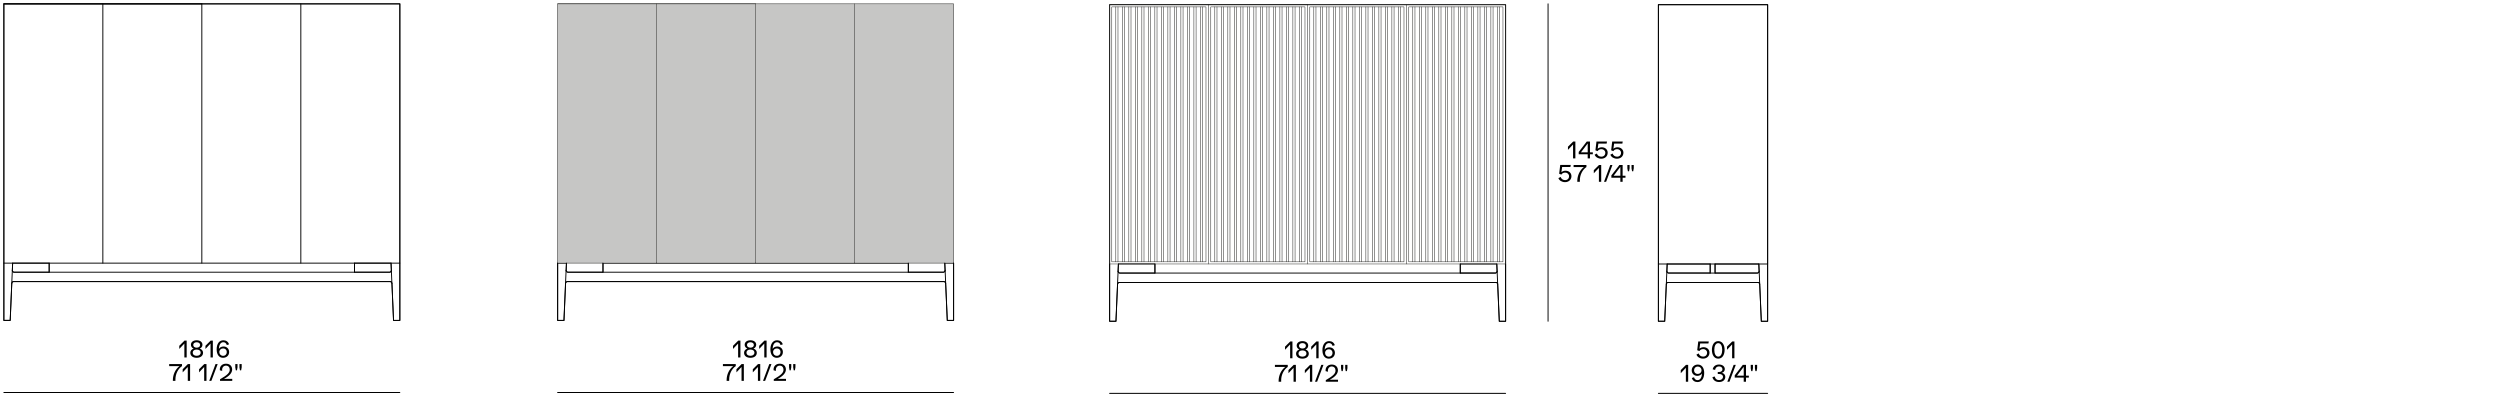 <?xml version="1.0" encoding="UTF-8"?>
<svg id="Livello_1" data-name="Livello 1" xmlns="http://www.w3.org/2000/svg" viewBox="0 0 1300 207.71">
  <defs>
    <style>
      .cls-1 {
        stroke: #000;
        stroke-width: .49px;
      }

      .cls-1, .cls-2 {
        fill: none;
        stroke-linecap: round;
        stroke-linejoin: round;
      }

      .cls-2 {
        stroke: #1d1d1b;
        stroke-width: .25px;
      }

      .cls-3 {
        fill: #c6c6c5;
      }
    </style>
  </defs>
  <path class="cls-1" d="M6.12,147.32c0,.05,0,.1,0,.16,0,.05,0,.1,0,.16,0,.1,0,.21-.01.31,0,.21-.02.41-.03.62-.02.41-.04.83-.05,1.24-.04.83-.07,1.65-.11,2.48-.07,1.65-.14,3.31-.21,4.96l-.21,4.96c-.04.83-.07,1.65-.11,2.48-.02.41-.04.83-.05,1.24,0,.21-.02.41-.03.62,0,.01,0,.03,0,.04,0,0,0,0,0,0,0,0,0,0,0,0,0,0,0,0,0,0,0,0,0,0,0,0h-3.29s0,0,0,0h0V2.01h0s0-.01,0-.01h205.91s0,0,0,0h0v164.6h0s0,0,0,0h-3.29s0,0,0,0h0s0,0,0,0c0,0,0,0,0-.01,0,0,0-.01,0-.02,0-.01,0-.03,0-.04,0-.05,0-.11,0-.16-.04-.85-.07-1.7-.11-2.55-.15-3.4-.29-6.8-.44-10.2-.07-1.7-.15-3.4-.22-5.1,0-.21-.02-.42-.03-.64,0-.11,0-.21-.01-.32,0-.05,0-.11,0-.16,0-.03,0-.05,0-.08,0-.02,0-.05,0-.07-.06-.44-.42-.79-.86-.82-.02,0-.05,0-.07,0H7.06s-.06,0-.09,0c-.06,0-.12.02-.18.03-.13.04-.24.1-.34.18-.2.17-.32.41-.33.67ZM6.58,136.82c-.04.98-.09,1.96-.13,2.95-.01.25-.02.49-.03.74,0,.07,0,.11,0,.18,0,.06.02.12.03.18.03.12.09.23.17.33.16.19.38.32.63.35.03,0,.06,0,.09,0,.02,0,.03,0,.05,0h18.18s0,0,0,0h0v-4.73s0,0,0,0H6.58ZM184.35,136.82v4.72h0s0,0,0,0h18.18s.03,0,.05,0c.03,0,.06,0,.09,0,.06,0,.12-.02.18-.04.12-.04.23-.1.32-.18.19-.16.31-.39.33-.64,0-.07,0-.11,0-.18,0-.06,0-.12,0-.18,0-.12-.01-.25-.02-.37-.02-.49-.04-.98-.06-1.47s-.04-.98-.06-1.47c0-.06,0-.12,0-.18h0s0,0,0,0h-18.99Z"/>
  <path class="cls-1" d="M581.12,147.77c0,.05,0,.1,0,.16,0,.05,0,.1,0,.16,0,.1,0,.21-.01.31,0,.21-.02.41-.03.62-.02.41-.04.83-.05,1.24-.04.83-.07,1.65-.11,2.48-.07,1.65-.14,3.31-.21,4.96l-.21,4.96c-.04.83-.07,1.65-.11,2.48-.02.41-.04.83-.05,1.24,0,.21-.02.41-.03.62,0,.01,0,.03,0,.04,0,0,0,0,0,0,0,0,0,0,0,0,0,0,0,0,0,0,0,0,0,0,0,0h-3.29s0,0,0,0h0V2.46h0s0-.01,0-.01h205.91s0,0,0,0h0v164.6h0s0,0,0,0h-3.29s0,0,0,0h0s0,0,0,0c0,0,0,0,0-.01,0,0,0-.01,0-.02,0-.01,0-.03,0-.04,0-.05,0-.11,0-.16-.04-.85-.07-1.7-.11-2.55-.15-3.4-.29-6.8-.44-10.2-.07-1.7-.15-3.4-.22-5.1,0-.21-.02-.43-.03-.64,0-.11,0-.21-.01-.32,0-.05,0-.11,0-.16,0-.03,0-.05,0-.08,0-.02,0-.05,0-.07-.06-.44-.42-.79-.86-.82-.02,0-.05,0-.07,0h-195.78s-.06,0-.09,0c-.06,0-.12.02-.18.03-.13.04-.24.1-.34.18-.2.17-.32.41-.33.66ZM581.57,137.26c-.04.98-.09,1.96-.13,2.95-.01.25-.02.49-.03.74,0,.07,0,.11,0,.18,0,.06.02.12.03.18.03.12.09.23.17.33.16.19.38.32.63.35.03,0,.06,0,.09,0,.02,0,.03,0,.05,0h18.18s0,0,0,0h0v-4.73s0,0,0,0h-18.99ZM759.34,137.26v4.72h0s0,0,0,0h18.18s.03,0,.05,0c.03,0,.06,0,.09,0,.06,0,.12-.02.18-.04.12-.04.23-.1.32-.18.19-.16.31-.39.33-.64,0-.07,0-.11,0-.18,0-.06,0-.12,0-.18,0-.12-.01-.25-.02-.37-.02-.49-.04-.98-.06-1.47-.02-.49-.04-.98-.06-1.47,0-.06,0-.12,0-.18h0s0,0,0,0h-18.99Z"/>
  <path class="cls-1" d="M919.17,137.26v29.79s0,0,0,0h-3.29s0,0,0,0c0-.01,0-.03,0-.04,0-.03,0-.05,0-.08,0-.21-.02-.42-.03-.63-.02-.42-.04-.83-.05-1.25-.07-1.67-.14-3.34-.22-5.01-.14-3.34-.29-6.68-.43-10.01-.02-.42-.04-.83-.05-1.25l-.03-.63c0-.1,0-.21-.01-.31,0-.03,0-.05,0-.08,0-.02,0-.05,0-.07,0-.05-.02-.1-.03-.15-.06-.21-.19-.39-.37-.51-.09-.06-.19-.1-.29-.13-.05-.01-.1-.02-.15-.03-.02,0-.05,0-.07,0,0,0-.02,0-.03,0h-46.66s-.02,0-.04,0c-.03,0-.06,0-.09,0-.12.01-.24.05-.35.11-.23.12-.39.34-.46.58-.01.06-.02.11-.03.17,0,.03,0,.16,0,.18,0,.12-.01.25-.02.37-.09,1.97-.17,3.94-.26,5.9-.17,3.94-.34,7.87-.51,11.81-.01.27-.02.54-.04.81,0,.07,0,.14,0,.2h0s0,.01,0,.02c0,0,0,0,0,0h-3.29s0,0,0,0h0V2.46h0s0-.02,0-.02h56.81s0,0,0,0h0v134.82ZM889.29,141.99v-4.71h0s0-.01,0-.01h-22.35s0,0,0,0h0s0,0,0,.01c0,.01,0,.03,0,.04,0,.06,0,.12,0,.17,0,.12-.01.23-.02.35l-.03.69c-.02.46-.04.93-.06,1.39-.01.23-.02.46-.03.69,0,.12-.01.23-.02.35,0,.07,0,.1,0,.17,0,.06.02.12.03.17.06.23.21.42.41.54.1.06.21.1.33.12.06.01.11.01.17.01h21.57ZM891.83,137.26v4.7h0v.02h0s0,0,0,0h21.94s.05,0,.07,0c.07,0,.14-.01.21-.03.14-.04.26-.1.37-.19.22-.19.34-.47.33-.76-.01-.28-.02-.57-.04-.85-.02-.57-.05-1.14-.07-1.71-.01-.28-.02-.57-.04-.85,0-.07,0-.14,0-.21,0-.04,0-.07,0-.11,0,0,0,0,0,0,0,0,0,0,0,0,0,0,0,0,0,0,0,0,0,0,0,0h-22.76Z"/>
  <path class="cls-1" d="M472.3,141.54h18.17s.08,0,.13,0c.09,0,.17-.03.25-.06.33-.13.56-.43.6-.78,0-.04,0-.08,0-.13,0-.01,0-.12,0-.13,0-.09,0-.17-.01-.26l-.02-.51c-.03-.69-.06-1.37-.09-2.06,0-.17-.01-.34-.02-.52,0-.09,0-.17-.01-.26v-.02s0,0,0,0c0,0,0,0,0,0h0s0,0,0,0h4.58s0,0,0,0h0v29.78h0s0,.01,0,.01h-3.29s0,0,0,0h0s0,0,0,0c0-.02,0-.04,0-.06,0-.04,0-.09,0-.13l-.02-.51c-.06-1.37-.12-2.75-.18-4.12-.12-2.75-.24-5.49-.36-8.24-.06-1.37-.12-2.75-.18-4.12-.03-.69-.06-1.37-.09-2.06,0-.05,0-.07,0-.12,0-.04-.01-.08-.03-.12-.02-.08-.06-.16-.1-.24-.1-.15-.23-.28-.4-.35-.08-.04-.16-.06-.24-.08-.04,0-.08-.01-.12-.01-.02,0-.04,0-.06,0h-195.65s-.1,0-.13,0c-.04,0-.08,0-.12,0-.17.02-.34.1-.47.21-.14.11-.24.27-.29.44-.02.08-.04.16-.04.24,0,.09,0,.17-.01.26-.01.34-.03.69-.04,1.03-.24,5.49-.48,10.98-.71,16.48-.01.34-.03.69-.04,1.03,0,.09,0,.17-.01.26,0,.04,0,.09,0,.13,0,.02,0,.04,0,.06,0,.01,0,.02,0,.03,0,0,0,0,0,0,0,0,0,0,0,0h-3.29s0,0,0,0h0v-29.79h0s0,0,0,0h4.57s0,0,0,0c0,0,0,0,0,0,0,0,0,0,0,0,0,0,0,.01,0,.02,0,.01,0,.02,0,.03,0,.02,0,.04,0,.06,0,.04,0,.09,0,.13,0,.09,0,.17-.01.26,0,.17-.02.34-.02.52-.01.34-.03.69-.04,1.03-.02.34-.03.69-.04,1.03l-.02.51s0,.09,0,.13c0,.05,0,.08,0,.13,0,.09.02.17.05.25.06.16.16.3.3.41.14.11.3.18.47.2.05,0,.08,0,.13,0h18.2s0,0,0,0h0v-4.72h0s0,0,0,0h158.78v4.73Z"/>
  <rect class="cls-3" x="392.91" y="2" width="51.48" height="134.82"/>
  <rect class="cls-3" x="341.43" y="2" width="51.48" height="134.82"/>
  <rect class="cls-3" x="289.95" y="2" width="51.48" height="134.82"/>
  <rect class="cls-3" x="444.38" y="2" width="51.48" height="134.82"/>
  <g>
    <path d="M385.02,177.12v8.75h-1.2v-7.23l-2.65,2.81v-1.64l2.71-2.69h1.14Z"/>
    <path d="M393.54,183.43c0,1.59-1.31,2.63-3.32,2.63s-3.31-1.03-3.31-2.63c0-1.01.66-1.8,1.74-2.17-.9-.36-1.42-1.06-1.42-2,0-1.38,1.2-2.32,2.99-2.32s3,.94,3,2.32c0,.95-.52,1.64-1.42,2,1.08.37,1.74,1.16,1.74,2.17ZM392.29,183.39c0-1.01-.79-1.62-2.07-1.62s-2.06.61-2.06,1.62.8,1.63,2.06,1.63,2.07-.64,2.07-1.63ZM388.43,179.36c0,.88.7,1.43,1.79,1.43s1.79-.55,1.79-1.43c0-.83-.73-1.39-1.79-1.39s-1.79.56-1.79,1.39Z"/>
    <path d="M398.63,177.12v8.75h-1.2v-7.23l-2.65,2.81v-1.64l2.71-2.69h1.14Z"/>
    <path d="M407.1,183.07c0,1.74-1.33,2.99-3.18,2.99-2.1,0-3.31-1.73-3.31-4.39,0-2.89,1.33-4.73,3.51-4.73,1.43,0,2.54.8,2.93,2.12l-1.15.38c-.26-.95-.94-1.49-1.83-1.49-1.38,0-2.22,1.33-2.29,3.47.41-.74,1.34-1.25,2.41-1.25,1.69,0,2.92,1.21,2.92,2.89ZM405.88,183.07c0-1.12-.79-1.89-1.92-1.89s-1.96.79-1.96,1.91.83,1.94,1.96,1.94,1.92-.82,1.92-1.96Z"/>
  </g>
  <line class="cls-1" x1="289.95" y1="204.1" x2="495.86" y2="204.1"/>
  <g>
    <path d="M382.59,189.3v1.07c-2.04,1.39-3.42,4.07-3.42,6.96v.73h-1.33v-.38c0-2.91,1.29-5.65,3.43-7.3h-5.35v-1.07h6.67Z"/>
    <path d="M386.8,189.3v8.75h-1.2v-7.23l-2.65,2.81v-1.64l2.71-2.69h1.14Z"/>
    <path d="M395.32,189.3v8.75h-1.2v-7.23l-2.65,2.81v-1.64l2.71-2.69h1.14Z"/>
    <path d="M400.04,189.3h1.12l-3.29,8.75h-1.1l3.27-8.75Z"/>
    <path d="M408.72,197v1.06h-6.36v-.83c3.93-2.25,5.06-3.48,5.06-4.99,0-1.27-.78-2.11-1.96-2.11s-2.01.88-2.01,2.16c0,.18.02.38.05.58l-1.21-.3c-.02-.14-.04-.3-.04-.44,0-1.79,1.31-3,3.23-3s3.19,1.19,3.19,3.02c0,1.68-1.37,3.38-4.25,4.86h4.29Z"/>
    <path d="M410.3,190.99v-1.69h1.16v1.69l-.28,1.57h-.61l-.28-1.57ZM412.47,190.99v-1.69h1.16v1.69l-.28,1.57h-.61l-.28-1.57Z"/>
  </g>
  <rect class="cls-2" x="732.56" y="3.58" width="48.98" height="132.58"/>
  <line class="cls-2" x1="765.11" y1="3.58" x2="765.11" y2="136.16"/>
  <line class="cls-2" x1="766.24" y1="3.58" x2="766.24" y2="136.16"/>
  <line class="cls-2" x1="768.49" y1="3.58" x2="768.49" y2="136.16"/>
  <line class="cls-2" x1="769.62" y1="3.58" x2="769.62" y2="136.16"/>
  <line class="cls-2" x1="771.88" y1="3.58" x2="771.88" y2="136.16"/>
  <line class="cls-2" x1="773" y1="3.58" x2="773" y2="136.16"/>
  <line class="cls-2" x1="775.26" y1="3.58" x2="775.26" y2="136.16"/>
  <line class="cls-2" x1="776.39" y1="3.58" x2="776.39" y2="136.16"/>
  <line class="cls-2" x1="779.77" y1="3.58" x2="779.77" y2="136.16"/>
  <line class="cls-2" x1="751.57" y1="3.58" x2="751.57" y2="136.16"/>
  <line class="cls-2" x1="752.7" y1="3.58" x2="752.7" y2="136.16"/>
  <line class="cls-2" x1="754.96" y1="3.58" x2="754.96" y2="136.16"/>
  <line class="cls-2" x1="756.08" y1="3.58" x2="756.08" y2="136.16"/>
  <line class="cls-2" x1="758.34" y1="3.58" x2="758.34" y2="136.16"/>
  <line class="cls-2" x1="759.47" y1="3.58" x2="759.47" y2="136.16"/>
  <line class="cls-2" x1="761.72" y1="3.58" x2="761.72" y2="136.16"/>
  <line class="cls-2" x1="762.85" y1="3.58" x2="762.85" y2="136.16"/>
  <line class="cls-2" x1="738.04" y1="3.58" x2="738.04" y2="136.16"/>
  <line class="cls-2" x1="739.16" y1="3.58" x2="739.16" y2="136.16"/>
  <line class="cls-2" x1="741.42" y1="3.58" x2="741.42" y2="136.16"/>
  <line class="cls-2" x1="742.55" y1="3.58" x2="742.55" y2="136.16"/>
  <line class="cls-2" x1="744.8" y1="3.58" x2="744.8" y2="136.16"/>
  <line class="cls-2" x1="745.93" y1="3.58" x2="745.93" y2="136.16"/>
  <line class="cls-2" x1="748.19" y1="3.58" x2="748.19" y2="136.16"/>
  <line class="cls-2" x1="749.32" y1="3.58" x2="749.32" y2="136.16"/>
  <line class="cls-2" x1="734.65" y1="3.58" x2="734.65" y2="136.16"/>
  <line class="cls-2" x1="735.78" y1="3.58" x2="735.78" y2="136.16"/>
  <line class="cls-2" x1="778.64" y1="3.58" x2="778.64" y2="136.16"/>
  <rect class="cls-2" x="681.09" y="3.58" width="48.98" height="132.58"/>
  <line class="cls-2" x1="713.63" y1="3.58" x2="713.63" y2="136.16"/>
  <line class="cls-2" x1="714.76" y1="3.58" x2="714.76" y2="136.16"/>
  <line class="cls-2" x1="717.01" y1="3.58" x2="717.01" y2="136.16"/>
  <line class="cls-2" x1="718.14" y1="3.58" x2="718.14" y2="136.16"/>
  <line class="cls-2" x1="720.4" y1="3.58" x2="720.4" y2="136.16"/>
  <line class="cls-2" x1="721.53" y1="3.58" x2="721.53" y2="136.16"/>
  <line class="cls-2" x1="723.78" y1="3.58" x2="723.78" y2="136.16"/>
  <line class="cls-2" x1="724.91" y1="3.58" x2="724.91" y2="136.16"/>
  <line class="cls-2" x1="728.29" y1="3.58" x2="728.29" y2="136.16"/>
  <line class="cls-2" x1="700.09" y1="3.58" x2="700.09" y2="136.16"/>
  <line class="cls-2" x1="701.22" y1="3.58" x2="701.22" y2="136.16"/>
  <line class="cls-2" x1="703.48" y1="3.58" x2="703.48" y2="136.16"/>
  <line class="cls-2" x1="704.61" y1="3.58" x2="704.61" y2="136.16"/>
  <line class="cls-2" x1="706.86" y1="3.58" x2="706.86" y2="136.16"/>
  <line class="cls-2" x1="707.99" y1="3.58" x2="707.99" y2="136.16"/>
  <line class="cls-2" x1="710.25" y1="3.58" x2="710.25" y2="136.16"/>
  <line class="cls-2" x1="711.37" y1="3.58" x2="711.37" y2="136.16"/>
  <line class="cls-2" x1="686.56" y1="3.58" x2="686.56" y2="136.16"/>
  <line class="cls-2" x1="687.69" y1="3.58" x2="687.69" y2="136.16"/>
  <line class="cls-2" x1="689.94" y1="3.58" x2="689.94" y2="136.16"/>
  <line class="cls-2" x1="691.07" y1="3.58" x2="691.07" y2="136.16"/>
  <line class="cls-2" x1="693.33" y1="3.58" x2="693.33" y2="136.16"/>
  <line class="cls-2" x1="694.45" y1="3.58" x2="694.45" y2="136.16"/>
  <line class="cls-2" x1="696.71" y1="3.58" x2="696.71" y2="136.16"/>
  <line class="cls-2" x1="697.84" y1="3.58" x2="697.84" y2="136.16"/>
  <line class="cls-2" x1="683.18" y1="3.58" x2="683.18" y2="136.16"/>
  <line class="cls-2" x1="684.3" y1="3.58" x2="684.3" y2="136.16"/>
  <line class="cls-2" x1="727.17" y1="3.58" x2="727.17" y2="136.16"/>
  <rect class="cls-2" x="629.61" y="3.58" width="48.98" height="132.58"/>
  <line class="cls-2" x1="662.15" y1="3.58" x2="662.15" y2="136.16"/>
  <line class="cls-2" x1="663.28" y1="3.58" x2="663.28" y2="136.16"/>
  <line class="cls-2" x1="665.54" y1="3.58" x2="665.54" y2="136.16"/>
  <line class="cls-2" x1="666.66" y1="3.58" x2="666.66" y2="136.16"/>
  <line class="cls-2" x1="668.92" y1="3.58" x2="668.92" y2="136.16"/>
  <line class="cls-2" x1="670.05" y1="3.58" x2="670.05" y2="136.16"/>
  <line class="cls-2" x1="672.3" y1="3.58" x2="672.3" y2="136.16"/>
  <line class="cls-2" x1="673.43" y1="3.58" x2="673.43" y2="136.16"/>
  <line class="cls-2" x1="676.82" y1="3.58" x2="676.82" y2="136.16"/>
  <line class="cls-2" x1="648.62" y1="3.58" x2="648.62" y2="136.16"/>
  <line class="cls-2" x1="649.75" y1="3.58" x2="649.75" y2="136.16"/>
  <line class="cls-2" x1="652" y1="3.58" x2="652" y2="136.16"/>
  <line class="cls-2" x1="653.13" y1="3.58" x2="653.13" y2="136.16"/>
  <line class="cls-2" x1="655.39" y1="3.58" x2="655.39" y2="136.16"/>
  <line class="cls-2" x1="656.51" y1="3.58" x2="656.51" y2="136.16"/>
  <line class="cls-2" x1="658.77" y1="3.58" x2="658.77" y2="136.16"/>
  <line class="cls-2" x1="659.9" y1="3.58" x2="659.9" y2="136.16"/>
  <line class="cls-2" x1="635.08" y1="3.58" x2="635.08" y2="136.16"/>
  <line class="cls-2" x1="636.21" y1="3.58" x2="636.21" y2="136.16"/>
  <line class="cls-2" x1="638.47" y1="3.58" x2="638.47" y2="136.16"/>
  <line class="cls-2" x1="639.59" y1="3.58" x2="639.59" y2="136.16"/>
  <line class="cls-2" x1="641.85" y1="3.58" x2="641.85" y2="136.16"/>
  <line class="cls-2" x1="642.98" y1="3.58" x2="642.98" y2="136.16"/>
  <line class="cls-2" x1="645.23" y1="3.58" x2="645.23" y2="136.16"/>
  <line class="cls-2" x1="646.36" y1="3.58" x2="646.36" y2="136.16"/>
  <line class="cls-2" x1="631.7" y1="3.58" x2="631.7" y2="136.16"/>
  <line class="cls-2" x1="632.83" y1="3.58" x2="632.83" y2="136.16"/>
  <line class="cls-2" x1="675.69" y1="3.58" x2="675.69" y2="136.16"/>
  <rect class="cls-2" x="578.13" y="3.58" width="48.98" height="132.58"/>
  <line class="cls-2" x1="610.68" y1="3.58" x2="610.68" y2="136.16"/>
  <line class="cls-2" x1="611.8" y1="3.58" x2="611.8" y2="136.16"/>
  <line class="cls-2" x1="614.06" y1="3.58" x2="614.06" y2="136.16"/>
  <line class="cls-2" x1="615.19" y1="3.58" x2="615.19" y2="136.16"/>
  <line class="cls-2" x1="617.44" y1="3.58" x2="617.44" y2="136.16"/>
  <line class="cls-2" x1="618.57" y1="3.58" x2="618.57" y2="136.16"/>
  <line class="cls-2" x1="620.83" y1="3.58" x2="620.83" y2="136.16"/>
  <line class="cls-2" x1="621.96" y1="3.58" x2="621.96" y2="136.16"/>
  <line class="cls-2" x1="625.34" y1="3.58" x2="625.34" y2="136.16"/>
  <line class="cls-2" x1="597.14" y1="3.58" x2="597.14" y2="136.16"/>
  <line class="cls-2" x1="598.27" y1="3.58" x2="598.27" y2="136.16"/>
  <line class="cls-2" x1="600.52" y1="3.58" x2="600.52" y2="136.16"/>
  <line class="cls-2" x1="601.65" y1="3.58" x2="601.65" y2="136.16"/>
  <line class="cls-2" x1="603.91" y1="3.58" x2="603.91" y2="136.16"/>
  <line class="cls-2" x1="605.04" y1="3.58" x2="605.04" y2="136.16"/>
  <line class="cls-2" x1="607.29" y1="3.58" x2="607.29" y2="136.16"/>
  <line class="cls-2" x1="608.42" y1="3.58" x2="608.42" y2="136.16"/>
  <line class="cls-2" x1="583.6" y1="3.58" x2="583.6" y2="136.16"/>
  <line class="cls-2" x1="584.73" y1="3.58" x2="584.73" y2="136.16"/>
  <line class="cls-2" x1="586.99" y1="3.58" x2="586.99" y2="136.16"/>
  <line class="cls-2" x1="588.12" y1="3.58" x2="588.12" y2="136.16"/>
  <line class="cls-2" x1="590.37" y1="3.58" x2="590.37" y2="136.16"/>
  <line class="cls-2" x1="591.5" y1="3.58" x2="591.5" y2="136.16"/>
  <line class="cls-2" x1="593.76" y1="3.58" x2="593.76" y2="136.16"/>
  <line class="cls-2" x1="594.88" y1="3.58" x2="594.88" y2="136.16"/>
  <line class="cls-2" x1="580.22" y1="3.58" x2="580.22" y2="136.16"/>
  <line class="cls-2" x1="581.35" y1="3.58" x2="581.35" y2="136.16"/>
  <line class="cls-2" x1="624.21" y1="3.58" x2="624.21" y2="136.16"/>
  <g>
    <path d="M817.15,91.63c0,1.81-1.4,3.09-3.33,3.09-1.63,0-3-.83-3.45-2.1l1.18-.61c.28,1.02,1.16,1.65,2.29,1.65,1.25,0,2.07-.8,2.07-2.04,0-1.03-.9-1.87-1.98-1.87-.92,0-1.62.36-2.03,1.04l-1.13-.44.54-4.57h5.48l-.19,1.07h-4.29l-.38,2.71c.5-.47,1.34-.79,2.13-.79,1.79,0,3.09,1.2,3.09,2.85Z"/>
    <path d="M824.94,85.79v1.07c-2.04,1.39-3.42,4.07-3.42,6.96v.73h-1.33v-.38c0-2.91,1.29-5.65,3.43-7.3h-5.35v-1.07h6.67Z"/>
    <path d="M832.63,85.79v8.75h-1.2v-7.23l-2.65,2.81v-1.64l2.71-2.69h1.14Z"/>
    <path d="M837.35,85.79h1.12l-3.29,8.75h-1.1l3.27-8.75Z"/>
    <path d="M845.25,91.39v1.02h-1.48v2.13h-1.19v-2.13h-4.67v-1.2l4.19-5.42h1.67v5.6h1.48ZM842.59,86.78l-3.51,4.61h3.51v-4.61Z"/>
    <path d="M846.23,87.48v-1.69h1.16v1.69l-.28,1.57h-.61l-.28-1.57ZM848.4,87.48v-1.69h1.16v1.69l-.28,1.57h-.61l-.28-1.57Z"/>
  </g>
  <g>
    <path d="M819.19,73.6v8.75h-1.2v-7.23l-2.65,2.81v-1.64l2.71-2.69h1.14Z"/>
    <path d="M828.27,79.2v1.02h-1.48v2.13h-1.19v-2.13h-4.67v-1.2l4.19-5.42h1.67v5.6h1.48ZM825.61,74.6l-3.51,4.61h3.51v-4.61Z"/>
    <path d="M835.99,79.44c0,1.81-1.4,3.09-3.33,3.09-1.63,0-3-.83-3.45-2.1l1.18-.61c.28,1.02,1.16,1.65,2.29,1.65,1.25,0,2.08-.8,2.08-2.04,0-1.03-.9-1.87-1.98-1.87-.92,0-1.62.36-2.03,1.04l-1.13-.44.54-4.57h5.48l-.19,1.07h-4.29l-.38,2.71c.5-.47,1.34-.79,2.13-.79,1.79,0,3.09,1.2,3.09,2.85Z"/>
    <path d="M844.17,79.44c0,1.81-1.4,3.09-3.33,3.09-1.63,0-3-.83-3.45-2.1l1.18-.61c.28,1.02,1.16,1.65,2.29,1.65,1.25,0,2.08-.8,2.08-2.04,0-1.03-.9-1.87-1.98-1.87-.92,0-1.62.36-2.03,1.04l-1.13-.44.54-4.57h5.48l-.19,1.07h-4.29l-.38,2.71c.5-.47,1.34-.79,2.13-.79,1.79,0,3.09,1.2,3.09,2.85Z"/>
  </g>
  <line class="cls-1" x1="804.99" y1="2" x2="804.99" y2="167.05"/>
  <g>
    <path d="M669.63,189.74v1.07c-2.04,1.39-3.42,4.07-3.42,6.96v.73h-1.33v-.38c0-2.91,1.29-5.65,3.43-7.3h-5.35v-1.07h6.67Z"/>
    <path d="M673.85,189.74v8.75h-1.2v-7.23l-2.65,2.81v-1.64l2.71-2.69h1.14Z"/>
    <path d="M682.37,189.74v8.75h-1.2v-7.23l-2.65,2.81v-1.64l2.71-2.69h1.14Z"/>
    <path d="M687.08,189.74h1.12l-3.29,8.75h-1.1l3.27-8.75Z"/>
    <path d="M695.77,197.44v1.06h-6.36v-.83c3.93-2.25,5.06-3.48,5.06-4.99,0-1.27-.78-2.11-1.96-2.11s-2.01.88-2.01,2.16c0,.18.02.38.05.58l-1.21-.3c-.02-.14-.04-.3-.04-.44,0-1.79,1.31-3,3.23-3s3.19,1.19,3.19,3.02c0,1.68-1.37,3.38-4.25,4.86h4.29Z"/>
    <path d="M697.34,191.43v-1.69h1.16v1.69l-.28,1.57h-.61l-.28-1.57ZM699.51,191.43v-1.69h1.16v1.69l-.28,1.57h-.61l-.28-1.57Z"/>
  </g>
  <line class="cls-1" x1="577" y1="204.55" x2="782.91" y2="204.55"/>
  <g>
    <path d="M877.85,189.74v8.75h-1.2v-7.23l-2.65,2.81v-1.64l2.71-2.69h1.14Z"/>
    <path d="M886.18,193.95c0,2.89-1.33,4.73-3.51,4.73-1.43,0-2.54-.8-2.93-2.12l1.15-.38c.26.95.94,1.49,1.83,1.49,1.38,0,2.22-1.33,2.29-3.47-.41.74-1.34,1.25-2.41,1.25-1.69,0-2.91-1.21-2.91-2.89s1.33-2.99,3.18-2.99c2.1,0,3.31,1.73,3.31,4.39ZM884.79,192.54c0-1.12-.83-1.94-1.96-1.94s-1.92.82-1.92,1.96.79,1.89,1.92,1.89,1.96-.79,1.96-1.91Z"/>
    <path d="M890.46,196.09l1.24-.3c.16,1.18.96,1.86,2.22,1.86,1.19,0,2.03-.7,2.03-1.69,0-.94-.78-1.49-2.09-1.49-.32,0-.48,0-.62.01v-1.06c.3.01.48.01.73.01.97,0,1.71-.58,1.71-1.35,0-.95-.71-1.55-1.81-1.55s-1.88.71-2.01,1.83l-1.25-.3c.24-1.51,1.54-2.51,3.27-2.51s3.02.95,3.02,2.39c0,.94-.65,1.75-1.57,1.93v.02c1.03.12,1.83,1.01,1.83,2.05,0,1.63-1.29,2.72-3.25,2.72-1.81,0-3.15-1.02-3.45-2.59Z"/>
    <path d="M901.49,189.74h1.12l-3.29,8.75h-1.1l3.27-8.75Z"/>
    <path d="M909.4,195.34v1.02h-1.48v2.13h-1.19v-2.13h-4.67v-1.2l4.19-5.42h1.67v5.6h1.48ZM906.74,190.74l-3.51,4.61h3.51v-4.61Z"/>
    <path d="M910.38,191.43v-1.69h1.16v1.69l-.28,1.57h-.61l-.28-1.57ZM912.55,191.43v-1.69h1.16v1.69l-.28,1.57h-.61l-.28-1.57Z"/>
  </g>
  <line class="cls-1" x1="862.36" y1="204.55" x2="919.17" y2="204.55"/>
  <g>
    <path d="M672.07,177.56v8.75h-1.2v-7.23l-2.65,2.81v-1.64l2.71-2.69h1.14Z"/>
    <path d="M680.58,183.87c0,1.59-1.31,2.63-3.32,2.63s-3.31-1.03-3.31-2.63c0-1.01.66-1.8,1.74-2.17-.9-.36-1.42-1.06-1.42-2,0-1.38,1.2-2.32,2.99-2.32s3,.94,3,2.32c0,.95-.52,1.64-1.42,2,1.08.37,1.74,1.16,1.74,2.17ZM679.34,183.83c0-1.01-.79-1.62-2.07-1.62s-2.06.61-2.06,1.62.8,1.63,2.06,1.63,2.07-.64,2.07-1.63ZM675.48,179.8c0,.88.7,1.43,1.79,1.43s1.79-.55,1.79-1.43c0-.83-.73-1.39-1.79-1.39s-1.79.56-1.79,1.39Z"/>
    <path d="M685.67,177.56v8.75h-1.2v-7.23l-2.65,2.81v-1.64l2.71-2.69h1.14Z"/>
    <path d="M694.15,183.51c0,1.74-1.33,2.99-3.18,2.99-2.1,0-3.31-1.73-3.31-4.39,0-2.89,1.33-4.73,3.51-4.73,1.43,0,2.54.8,2.93,2.12l-1.15.38c-.26-.95-.94-1.49-1.83-1.49-1.38,0-2.22,1.33-2.29,3.47.41-.74,1.34-1.25,2.41-1.25,1.69,0,2.92,1.21,2.92,2.89ZM692.92,183.51c0-1.12-.79-1.89-1.92-1.89s-1.96.79-1.96,1.91.83,1.94,1.96,1.94,1.92-.82,1.92-1.96Z"/>
  </g>
  <g>
    <path d="M888.93,183.4c0,1.81-1.4,3.09-3.33,3.09-1.63,0-3-.83-3.45-2.1l1.18-.61c.28,1.02,1.16,1.65,2.29,1.65,1.25,0,2.07-.8,2.07-2.04,0-1.03-.9-1.87-1.98-1.87-.92,0-1.62.36-2.03,1.04l-1.13-.44.54-4.57h5.48l-.19,1.07h-4.29l-.38,2.71c.5-.47,1.34-.79,2.13-.79,1.79,0,3.09,1.2,3.09,2.85Z"/>
    <path d="M890.19,181.94c0-2.53,1.14-4.56,3.3-4.56s3.31,2.03,3.31,4.56-1.14,4.56-3.31,4.56-3.3-2.03-3.3-4.56ZM895.55,181.94c0-2.01-.71-3.5-2.06-3.5s-2.05,1.49-2.05,3.5.7,3.5,2.05,3.5,2.06-1.49,2.06-3.5Z"/>
    <path d="M901.9,177.56v8.75h-1.2v-7.23l-2.65,2.81v-1.64l2.71-2.69h1.14Z"/>
  </g>
  <g>
    <path d="M94.64,189.3v1.07c-2.04,1.39-3.42,4.07-3.42,6.96v.73h-1.33v-.38c0-2.91,1.3-5.65,3.43-7.3h-5.35v-1.07h6.67Z"/>
    <path d="M98.85,189.3v8.75h-1.2v-7.23l-2.65,2.81v-1.64l2.71-2.69h1.14Z"/>
    <path d="M107.37,189.3v8.75h-1.2v-7.23l-2.65,2.81v-1.64l2.71-2.69h1.14Z"/>
    <path d="M112.08,189.3h1.12l-3.29,8.75h-1.1l3.27-8.75Z"/>
    <path d="M120.77,197v1.06h-6.36v-.83c3.93-2.25,5.06-3.48,5.06-4.99,0-1.27-.78-2.11-1.95-2.11s-2.02.88-2.02,2.16c0,.18.02.38.05.58l-1.21-.3c-.02-.14-.04-.3-.04-.44,0-1.79,1.31-3,3.23-3s3.19,1.19,3.19,3.02c0,1.68-1.37,3.38-4.25,4.86h4.29Z"/>
    <path d="M122.35,190.99v-1.69h1.16v1.69l-.28,1.57h-.61l-.28-1.57ZM124.52,190.99v-1.69h1.16v1.69l-.28,1.57h-.61l-.28-1.57Z"/>
  </g>
  <line class="cls-1" x1="2" y1="204.1" x2="207.91" y2="204.1"/>
  <g>
    <path d="M97.07,177.12v8.75h-1.2v-7.23l-2.65,2.81v-1.64l2.71-2.69h1.14Z"/>
    <path d="M105.59,183.43c0,1.59-1.31,2.63-3.32,2.63s-3.31-1.03-3.31-2.63c0-1.01.66-1.8,1.74-2.17-.9-.36-1.42-1.06-1.42-2,0-1.38,1.2-2.32,2.99-2.32s3,.94,3,2.32c0,.95-.52,1.64-1.42,2,1.08.37,1.74,1.16,1.74,2.17ZM104.34,183.39c0-1.01-.79-1.62-2.07-1.62s-2.06.61-2.06,1.62.8,1.63,2.06,1.63,2.07-.64,2.07-1.63ZM100.48,179.36c0,.88.7,1.43,1.79,1.43s1.79-.55,1.79-1.43c0-.83-.73-1.39-1.79-1.39s-1.79.56-1.79,1.39Z"/>
    <path d="M110.68,177.12v8.75h-1.2v-7.23l-2.65,2.81v-1.64l2.71-2.69h1.14Z"/>
    <path d="M119.15,183.07c0,1.74-1.33,2.99-3.18,2.99-2.1,0-3.31-1.73-3.31-4.39,0-2.89,1.33-4.73,3.51-4.73,1.43,0,2.54.8,2.93,2.12l-1.15.38c-.26-.95-.94-1.49-1.83-1.49-1.38,0-2.22,1.33-2.29,3.47.41-.74,1.34-1.25,2.41-1.25,1.69,0,2.91,1.21,2.91,2.89ZM117.93,183.07c0-1.12-.79-1.89-1.92-1.89s-1.96.79-1.96,1.91.83,1.94,1.96,1.94,1.92-.82,1.92-1.96Z"/>
  </g>
  <line class="cls-1" x1="25.56" y1="136.82" x2="25.56" y2="141.54"/>
  <polyline class="cls-1" points="2 136.82 2 166.61 5.29 166.61 6.12 147.33"/>
  <line class="cls-1" x1="184.35" y1="136.82" x2="184.35" y2="141.54"/>
  <polyline class="cls-1" points="207.91 136.82 207.91 166.61 204.62 166.61 203.79 147.33"/>
  <path class="cls-1" d="M203.33,136.82c.05,1.25.11,2.5.16,3.75.01.26-.08.5-.26.69s-.42.29-.68.29H7.35c-.26,0-.5-.1-.68-.29-.18-.18-.27-.43-.26-.69.05-1.25.11-2.5.16-3.75"/>
  <path class="cls-1" d="M6.41,140.57c-.1,2.26-.2,4.51-.29,6.77.01-.24.11-.47.29-.64.17-.17.41-.26.65-.26h195.79c.24,0,.47.09.65.26.17.17.28.4.29.64-.1-2.26-.2-4.51-.29-6.77"/>
  <rect class="cls-1" x="2" y="2" width="205.91" height="134.82"/>
  <line class="cls-1" x1="104.95" y1="2" x2="104.95" y2="136.82"/>
  <line class="cls-1" x1="2" y1="2" x2="104.95" y2="2"/>
  <line class="cls-1" x1="53.48" y1="2" x2="53.48" y2="136.82"/>
  <line class="cls-1" x1="156.43" y1="2" x2="156.43" y2="136.82"/>
  <line class="cls-1" x1="600.56" y1="137.26" x2="600.56" y2="141.99"/>
  <polyline class="cls-1" points="577 137.26 577 167.05 580.28 167.05 581.12 147.78"/>
  <line class="cls-1" x1="759.34" y1="137.26" x2="759.34" y2="141.99"/>
  <polyline class="cls-1" points="782.91 137.26 782.91 167.05 779.62 167.05 778.78 147.78"/>
  <path class="cls-1" d="M778.33,137.26c.05,1.25.11,2.5.16,3.75.01.26-.08.5-.26.69s-.42.29-.68.29h-195.21c-.26,0-.5-.1-.68-.29-.18-.18-.27-.43-.26-.69.05-1.25.11-2.5.16-3.75"/>
  <path class="cls-1" d="M581.41,141.01c-.1,2.26-.2,4.51-.29,6.77.01-.24.11-.47.29-.64.17-.17.41-.26.65-.26h195.79c.24,0,.47.09.65.26s.28.4.29.64c-.1-2.26-.2-4.51-.29-6.77"/>
  <polyline class="cls-1" points="862.36 137.26 862.36 167.05 865.65 167.05 866.48 147.78"/>
  <polyline class="cls-1" points="919.17 137.26 919.17 167.05 915.88 167.05 915.05 147.78"/>
  <path class="cls-1" d="M914.59,137.26c.05,1.25.11,2.5.16,3.75.01.26-.08.5-.26.69s-.42.29-.68.29h-46.11c-.26,0-.5-.1-.68-.29s-.27-.43-.26-.69c.05-1.25.11-2.5.16-3.75"/>
  <path class="cls-1" d="M866.77,141.01c-.1,2.26-.2,4.51-.29,6.77.01-.24.11-.47.29-.64s.41-.26.65-.26h46.69c.24,0,.47.09.65.26s.28.4.29.64l-.29-6.77"/>
  <line class="cls-1" x1="889.29" y1="137.26" x2="889.29" y2="141.99"/>
  <line class="cls-1" x1="891.83" y1="137.26" x2="891.83" y2="141.99"/>
  <rect class="cls-1" x="862.36" y="2.45" width="56.81" height="134.82"/>
  <rect class="cls-2" x="577" y="2.45" width="205.91" height="134.82"/>
  <line class="cls-2" x1="679.95" y1="2.45" x2="679.95" y2="137.26"/>
  <line class="cls-2" x1="577" y1="2.45" x2="679.95" y2="2.45"/>
  <line class="cls-2" x1="628.47" y1="2.45" x2="628.47" y2="137.26"/>
  <line class="cls-2" x1="731.43" y1="2.45" x2="731.43" y2="137.26"/>
  <line class="cls-2" x1="444.38" y1="2" x2="444.38" y2="136.82"/>
  <line class="cls-2" x1="289.95" y1="2" x2="392.91" y2="2"/>
  <line class="cls-2" x1="392.91" y1="2" x2="392.91" y2="136.82"/>
  <rect class="cls-2" x="289.95" y="2" width="205.91" height="134.82"/>
  <path class="cls-1" d="M294.37,140.57c-.1,2.26-.2,4.51-.29,6.77.01-.24.11-.47.29-.64.17-.17.41-.26.65-.26h195.79c.24,0,.47.09.65.26s.28.4.29.64c-.1-2.26-.2-4.51-.29-6.77"/>
  <path class="cls-1" d="M491.28,136.82c.05,1.25.11,2.5.16,3.75.01.26-.08.5-.26.69s-.42.29-.68.29h-195.21c-.26,0-.5-.1-.68-.29-.18-.18-.27-.43-.26-.69.05-1.25.11-2.5.16-3.75"/>
  <polyline class="cls-1" points="495.86 136.82 495.86 166.61 492.57 166.61 491.74 147.33"/>
  <line class="cls-1" x1="472.3" y1="136.82" x2="472.3" y2="141.54"/>
  <polyline class="cls-1" points="289.95 136.82 289.95 166.61 293.24 166.61 294.07 147.33"/>
  <line class="cls-1" x1="313.51" y1="136.82" x2="313.51" y2="141.54"/>
  <line class="cls-2" x1="341.43" y1="2" x2="341.43" y2="136.82"/>
</svg>